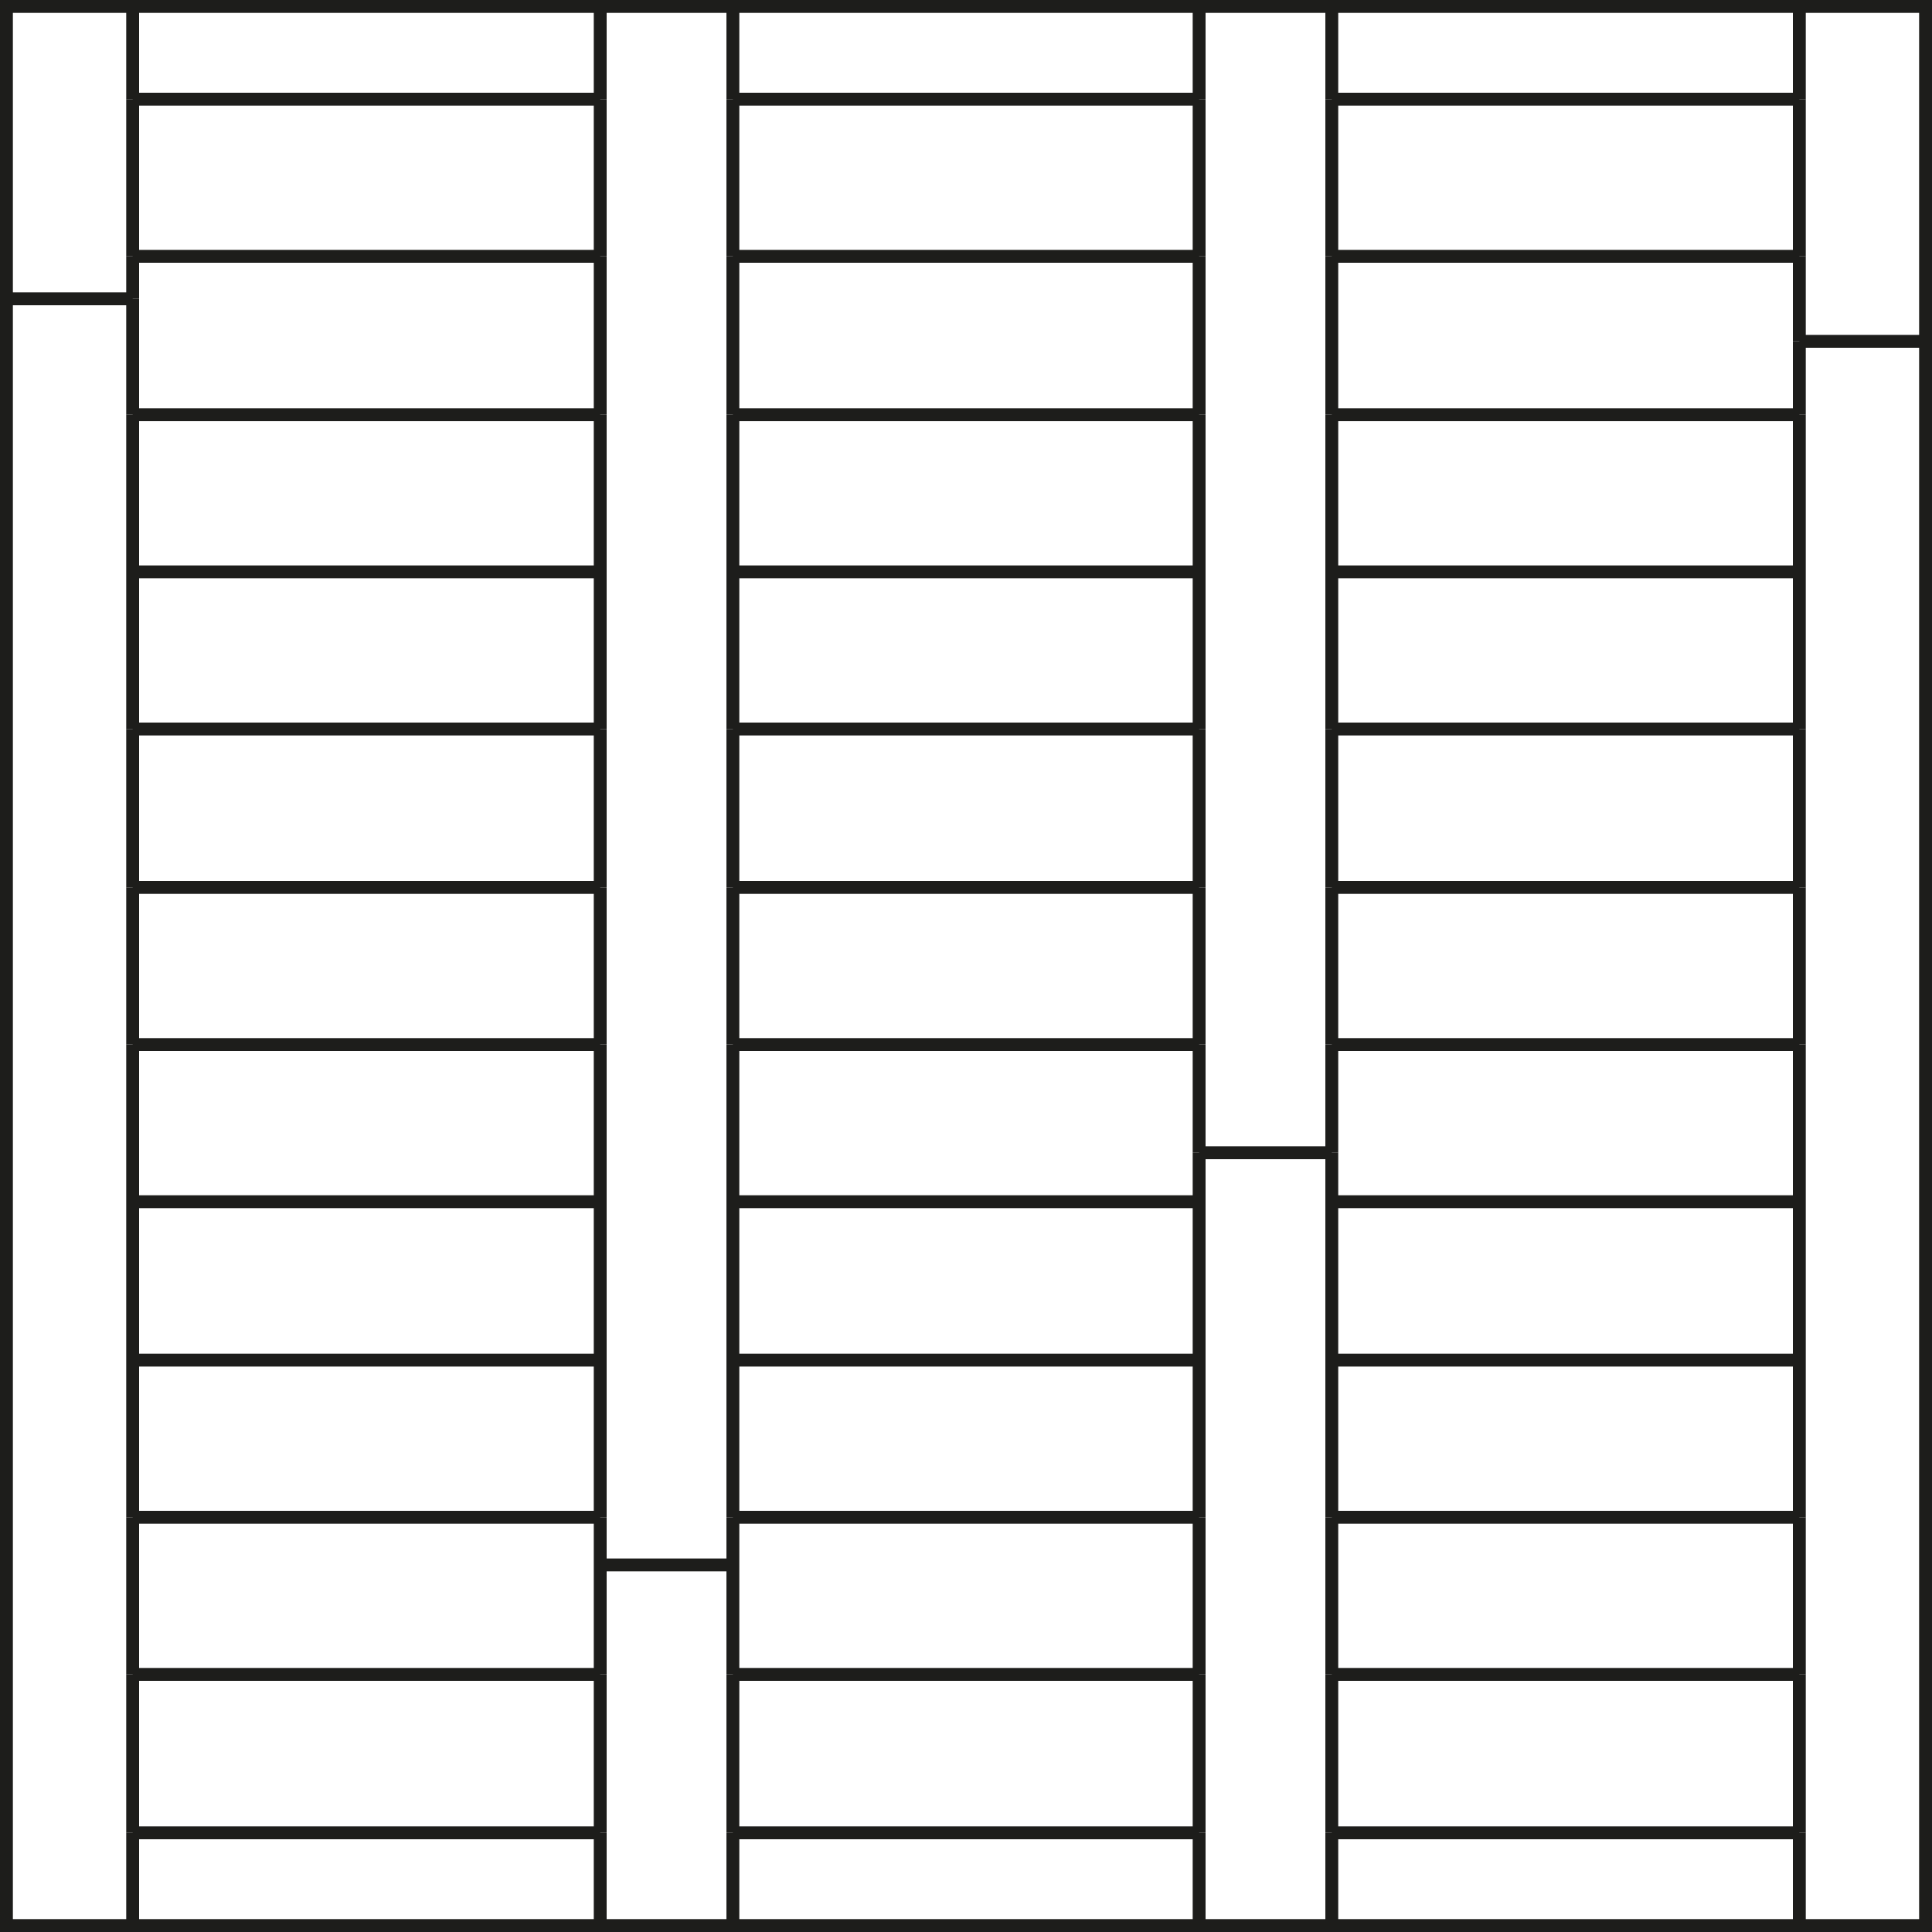 <?xml version="1.0" encoding="utf-8"?>
<!-- Generator: Adobe Illustrator 22.0.1, SVG Export Plug-In . SVG Version: 6.00 Build 0)  -->
<svg version="1.0" xmlns="http://www.w3.org/2000/svg" xmlns:xlink="http://www.w3.org/1999/xlink" x="0px" y="0px"
	 viewBox="0 0 150 150" enable-background="new 0 0 150 150" xml:space="preserve">
<rect x="0" y="0" width="150" height="150" fill="#808080" stroke="none"/>
<g id="Calque_1">
</g>
<g id="Calque_2">
	<g>
		<rect x="0.5" y="0.5" fill="#FFFFFF" width="149" height="149"/>
		<path fill="#1D1D1B" d="M149,1v148H1V1H149 M150,0H0v150h150V0L150,0z"/>
	</g>
	<g>
		<line fill="none" stroke="#1D1D1B" stroke-miterlimit="10" x1="0" y1="93.3" x2="0" y2="81.1"/>
		<line fill="none" stroke="#1D1D1B" stroke-miterlimit="10" x1="10.3" y1="130" x2="10.3" y2="142.3"/>
		<line fill="none" stroke="#1D1D1B" stroke-miterlimit="10" x1="0" y1="81.1" x2="0" y2="68.9"/>
		<line fill="none" stroke="#1D1D1B" stroke-miterlimit="10" x1="0" y1="142.3" x2="0" y2="130"/>
		<polyline fill="none" stroke="#1D1D1B" stroke-miterlimit="10" points="10.3,142.3 10.3,149.9 0,149.9 0,142.3 		"/>
		<line fill="none" stroke="#1D1D1B" stroke-miterlimit="10" x1="10.3" y1="81.1" x2="10.3" y2="93.3"/>
		<line fill="none" stroke="#1D1D1B" stroke-miterlimit="10" x1="10.3" y1="117.8" x2="10.3" y2="130"/>
		<line fill="none" stroke="#1D1D1B" stroke-miterlimit="10" x1="0" y1="130" x2="0" y2="117.8"/>
		<line fill="none" stroke="#1D1D1B" stroke-miterlimit="10" x1="10.3" y1="93.3" x2="10.3" y2="105.6"/>
		<line fill="none" stroke="#1D1D1B" stroke-miterlimit="10" x1="10.3" y1="105.6" x2="10.3" y2="117.8"/>
		<line fill="none" stroke="#1D1D1B" stroke-miterlimit="10" x1="0" y1="117.8" x2="0" y2="105.6"/>
		<line fill="none" stroke="#1D1D1B" stroke-miterlimit="10" x1="0" y1="105.6" x2="0" y2="93.3"/>
		<line fill="none" stroke="#1D1D1B" stroke-miterlimit="10" x1="10.3" y1="23.2" x2="10.3" y2="19.9"/>
		<line fill="none" stroke="#1D1D1B" stroke-miterlimit="10" x1="10.3" y1="23.2" x2="10.3" y2="32.2"/>
		<line fill="none" stroke="#1D1D1B" stroke-miterlimit="10" x1="0" y1="7.7" x2="0" y2="19.9"/>
		<line fill="none" stroke="#1D1D1B" stroke-miterlimit="10" x1="0" y1="23.2" x2="0" y2="32.2"/>
		<line fill="none" stroke="#1D1D1B" stroke-miterlimit="10" x1="0" y1="23.2" x2="0" y2="19.9"/>
		<line fill="none" stroke="#1D1D1B" stroke-miterlimit="10" x1="10.3" y1="68.9" x2="10.3" y2="81.1"/>
		<line fill="none" stroke="#1D1D1B" stroke-miterlimit="10" x1="10.3" y1="7.7" x2="10.3" y2="19.9"/>
		<polyline fill="none" stroke="#1D1D1B" stroke-miterlimit="10" points="10.3,7.7 10.3,-0.1 0,-0.1 0,7.7 		"/>
		<line fill="none" stroke="#1D1D1B" stroke-miterlimit="10" x1="10.3" y1="32.2" x2="10.3" y2="44.4"/>
		<line fill="none" stroke="#1D1D1B" stroke-miterlimit="10" x1="10.3" y1="44.4" x2="10.3" y2="56.6"/>
		<line fill="none" stroke="#1D1D1B" stroke-miterlimit="10" x1="0" y1="68.9" x2="0" y2="56.6"/>
		<line fill="none" stroke="#1D1D1B" stroke-miterlimit="10" x1="10.3" y1="56.6" x2="10.3" y2="68.9"/>
		<line fill="none" stroke="#1D1D1B" stroke-miterlimit="10" x1="0" y1="56.6" x2="0" y2="44.4"/>
		<line fill="none" stroke="#1D1D1B" stroke-miterlimit="10" x1="0" y1="44.4" x2="0" y2="32.2"/>
		<polyline fill="none" stroke="#1D1D1B" stroke-miterlimit="10" points="46.6,7.7 46.6,-0.1 56.9,-0.1 56.9,7.7 		"/>
		<line fill="none" stroke="#1D1D1B" stroke-miterlimit="10" x1="56.9" y1="44.4" x2="56.9" y2="56.6"/>
		<line fill="none" stroke="#1D1D1B" stroke-miterlimit="10" x1="46.6" y1="32.2" x2="46.6" y2="19.9"/>
		<line fill="none" stroke="#1D1D1B" stroke-miterlimit="10" x1="46.6" y1="19.9" x2="46.6" y2="7.7"/>
		<line fill="none" stroke="#1D1D1B" stroke-miterlimit="10" x1="56.9" y1="19.9" x2="56.9" y2="32.2"/>
		<line fill="none" stroke="#1D1D1B" stroke-miterlimit="10" x1="56.9" y1="68.9" x2="56.9" y2="56.6"/>
		<line fill="none" stroke="#1D1D1B" stroke-miterlimit="10" x1="56.9" y1="81.1" x2="56.9" y2="68.9"/>
		<line fill="none" stroke="#1D1D1B" stroke-miterlimit="10" x1="46.6" y1="32.2" x2="46.6" y2="44.4"/>
		<line fill="none" stroke="#1D1D1B" stroke-miterlimit="10" x1="56.9" y1="93.3" x2="56.9" y2="105.6"/>
		<line fill="none" stroke="#1D1D1B" stroke-miterlimit="10" x1="56.9" y1="105.6" x2="56.9" y2="117.8"/>
		<line fill="none" stroke="#1D1D1B" stroke-miterlimit="10" x1="56.9" y1="81.1" x2="56.9" y2="93.3"/>
		<line fill="none" stroke="#1D1D1B" stroke-miterlimit="10" x1="56.9" y1="121.5" x2="56.9" y2="130"/>
		<line fill="none" stroke="#1D1D1B" stroke-miterlimit="10" x1="56.9" y1="121.5" x2="56.9" y2="117.8"/>
		<line fill="none" stroke="#1D1D1B" stroke-miterlimit="10" x1="56.9" y1="32.2" x2="56.9" y2="44.4"/>
		<line fill="none" stroke="#1D1D1B" stroke-miterlimit="10" x1="46.6" y1="121.5" x2="46.6" y2="117.8"/>
		<line fill="none" stroke="#1D1D1B" stroke-miterlimit="10" x1="46.6" y1="121.5" x2="46.6" y2="130"/>
		<line fill="none" stroke="#1D1D1B" stroke-miterlimit="10" x1="46.6" y1="117.8" x2="46.6" y2="105.6"/>
		<line fill="none" stroke="#1D1D1B" stroke-miterlimit="10" x1="46.6" y1="130" x2="46.6" y2="142.3"/>
		<line fill="none" stroke="#1D1D1B" stroke-miterlimit="10" x1="56.9" y1="130" x2="56.9" y2="142.3"/>
		<polyline fill="none" stroke="#1D1D1B" stroke-miterlimit="10" points="56.9,142.3 56.9,149.9 46.6,149.9 46.6,142.3 		"/>
		<line fill="none" stroke="#1D1D1B" stroke-miterlimit="10" x1="46.6" y1="105.6" x2="46.6" y2="93.3"/>
		<line fill="none" stroke="#1D1D1B" stroke-miterlimit="10" x1="56.9" y1="7.7" x2="56.9" y2="19.9"/>
		<line fill="none" stroke="#1D1D1B" stroke-miterlimit="10" x1="46.6" y1="44.4" x2="46.6" y2="56.6"/>
		<line fill="none" stroke="#1D1D1B" stroke-miterlimit="10" x1="46.6" y1="93.3" x2="46.6" y2="81.1"/>
		<line fill="none" stroke="#1D1D1B" stroke-miterlimit="10" x1="46.6" y1="81.1" x2="46.6" y2="68.9"/>
		<line fill="none" stroke="#1D1D1B" stroke-miterlimit="10" x1="46.6" y1="68.9" x2="46.6" y2="56.6"/>
		<polyline fill="none" stroke="#1D1D1B" stroke-miterlimit="10" points="103.4,142.3 103.4,149.9 93.1,149.9 93.1,142.3 		"/>
		<line fill="none" stroke="#1D1D1B" stroke-miterlimit="10" x1="93.1" y1="130" x2="93.1" y2="142.3"/>
		<line fill="none" stroke="#1D1D1B" stroke-miterlimit="10" x1="103.4" y1="142.3" x2="103.4" y2="130"/>
		<line fill="none" stroke="#1D1D1B" stroke-miterlimit="10" x1="103.4" y1="117.8" x2="103.4" y2="130"/>
		<line fill="none" stroke="#1D1D1B" stroke-miterlimit="10" x1="93.1" y1="19.9" x2="93.1" y2="7.7"/>
		<line fill="none" stroke="#1D1D1B" stroke-miterlimit="10" x1="93.1" y1="130" x2="93.1" y2="117.8"/>
		<line fill="none" stroke="#1D1D1B" stroke-miterlimit="10" x1="103.4" y1="19.9" x2="103.4" y2="7.7"/>
		<line fill="none" stroke="#1D1D1B" stroke-miterlimit="10" x1="93.1" y1="56.6" x2="93.1" y2="44.4"/>
		<polyline fill="none" stroke="#1D1D1B" stroke-miterlimit="10" points="93.1,7.7 93.1,-0.1 103.4,-0.1 103.4,7.7 		"/>
		<line fill="none" stroke="#1D1D1B" stroke-miterlimit="10" x1="103.4" y1="32.2" x2="103.4" y2="44.4"/>
		<line fill="none" stroke="#1D1D1B" stroke-miterlimit="10" x1="103.4" y1="19.9" x2="103.4" y2="32.2"/>
		<line fill="none" stroke="#1D1D1B" stroke-miterlimit="10" x1="93.1" y1="32.2" x2="93.1" y2="19.9"/>
		<line fill="none" stroke="#1D1D1B" stroke-miterlimit="10" x1="93.1" y1="44.4" x2="93.1" y2="32.2"/>
		<line fill="none" stroke="#1D1D1B" stroke-miterlimit="10" x1="103.4" y1="89.5" x2="103.4" y2="93.3"/>
		<line fill="none" stroke="#1D1D1B" stroke-miterlimit="10" x1="103.4" y1="89.5" x2="103.4" y2="81.1"/>
		<line fill="none" stroke="#1D1D1B" stroke-miterlimit="10" x1="103.4" y1="105.6" x2="103.4" y2="117.8"/>
		<line fill="none" stroke="#1D1D1B" stroke-miterlimit="10" x1="103.4" y1="93.3" x2="103.4" y2="105.6"/>
		<line fill="none" stroke="#1D1D1B" stroke-miterlimit="10" x1="103.4" y1="44.4" x2="103.4" y2="56.6"/>
		<line fill="none" stroke="#1D1D1B" stroke-miterlimit="10" x1="103.4" y1="68.9" x2="103.4" y2="81.1"/>
		<line fill="none" stroke="#1D1D1B" stroke-miterlimit="10" x1="103.4" y1="56.6" x2="103.4" y2="68.9"/>
		<line fill="none" stroke="#1D1D1B" stroke-miterlimit="10" x1="93.1" y1="68.9" x2="93.1" y2="56.6"/>
		<line fill="none" stroke="#1D1D1B" stroke-miterlimit="10" x1="93.1" y1="81.1" x2="93.1" y2="68.9"/>
		<line fill="none" stroke="#1D1D1B" stroke-miterlimit="10" x1="93.1" y1="93.3" x2="93.1" y2="105.6"/>
		<line fill="none" stroke="#1D1D1B" stroke-miterlimit="10" x1="93.1" y1="117.8" x2="93.1" y2="105.6"/>
		<line fill="none" stroke="#1D1D1B" stroke-miterlimit="10" x1="93.1" y1="89.5" x2="93.1" y2="81.1"/>
		<line fill="none" stroke="#1D1D1B" stroke-miterlimit="10" x1="93.1" y1="89.5" x2="93.1" y2="93.3"/>
		<line fill="none" stroke="#1D1D1B" stroke-miterlimit="10" x1="139.7" y1="130" x2="139.7" y2="117.8"/>
		<line fill="none" stroke="#1D1D1B" stroke-miterlimit="10" x1="139.7" y1="105.6" x2="139.7" y2="117.8"/>
		<line fill="none" stroke="#1D1D1B" stroke-miterlimit="10" x1="139.7" y1="142.3" x2="139.7" y2="130"/>
		<line fill="none" stroke="#1D1D1B" stroke-miterlimit="10" x1="139.7" y1="32.2" x2="139.7" y2="44.4"/>
		<line fill="none" stroke="#1D1D1B" stroke-miterlimit="10" x1="139.7" y1="81.1" x2="139.7" y2="68.9"/>
		<line fill="none" stroke="#1D1D1B" stroke-miterlimit="10" x1="139.7" y1="56.6" x2="139.7" y2="44.4"/>
		<line fill="none" stroke="#1D1D1B" stroke-miterlimit="10" x1="139.7" y1="93.3" x2="139.7" y2="81.1"/>
		<line fill="none" stroke="#1D1D1B" stroke-miterlimit="10" x1="139.7" y1="26.5" x2="139.7" y2="32.2"/>
		<line fill="none" stroke="#1D1D1B" stroke-miterlimit="10" x1="139.7" y1="26.5" x2="139.7" y2="19.9"/>
		<line fill="none" stroke="#1D1D1B" stroke-miterlimit="10" x1="139.7" y1="68.9" x2="139.7" y2="56.6"/>
		<line fill="none" stroke="#1D1D1B" stroke-miterlimit="10" x1="139.7" y1="93.3" x2="139.7" y2="105.6"/>
		<line fill="none" stroke="#1D1D1B" stroke-miterlimit="10" x1="139.7" y1="19.9" x2="139.7" y2="7.7"/>
		<line fill="none" stroke="#1D1D1B" stroke-miterlimit="10" x1="150" y1="19.9" x2="150" y2="7.7"/>
		<line fill="none" stroke="#1D1D1B" stroke-miterlimit="10" x1="150" y1="56.6" x2="150" y2="68.9"/>
		<line fill="none" stroke="#1D1D1B" stroke-miterlimit="10" x1="150" y1="68.9" x2="150" y2="81.1"/>
		<polyline fill="none" stroke="#1D1D1B" stroke-miterlimit="10" points="150,142.3 150,149.9 139.7,149.9 139.7,142.3 		"/>
		<line fill="none" stroke="#1D1D1B" stroke-miterlimit="10" x1="150" y1="44.4" x2="150" y2="56.6"/>
		<line fill="none" stroke="#1D1D1B" stroke-miterlimit="10" x1="150" y1="81.1" x2="150" y2="93.3"/>
		<line fill="none" stroke="#1D1D1B" stroke-miterlimit="10" x1="150" y1="117.8" x2="150" y2="130"/>
		<line fill="none" stroke="#1D1D1B" stroke-miterlimit="10" x1="150" y1="93.3" x2="150" y2="105.6"/>
		<line fill="none" stroke="#1D1D1B" stroke-miterlimit="10" x1="150" y1="142.3" x2="150" y2="130"/>
		<line fill="none" stroke="#1D1D1B" stroke-miterlimit="10" x1="150" y1="105.6" x2="150" y2="117.8"/>
		<line fill="none" stroke="#1D1D1B" stroke-miterlimit="10" x1="150" y1="32.2" x2="150" y2="44.4"/>
		<line fill="none" stroke="#1D1D1B" stroke-miterlimit="10" x1="150" y1="26.5" x2="150" y2="32.2"/>
		<line fill="none" stroke="#1D1D1B" stroke-miterlimit="10" x1="150" y1="19.9" x2="150" y2="26.5"/>
		<polyline fill="none" stroke="#1D1D1B" stroke-miterlimit="10" points="139.7,7.7 139.7,-0.1 150,-0.1 150,7.7 		"/>
		<line fill="none" stroke="#1D1D1B" stroke-miterlimit="10" x1="93.1" y1="7.7" x2="56.9" y2="7.7"/>
		<line fill="none" stroke="#1D1D1B" stroke-miterlimit="10" x1="10.3" y1="7.7" x2="46.6" y2="7.7"/>
		<line fill="none" stroke="#1D1D1B" stroke-miterlimit="10" x1="139.7" y1="7.7" x2="103.4" y2="7.7"/>
		<line fill="none" stroke="#1D1D1B" stroke-miterlimit="10" x1="10.3" y1="19.9" x2="46.6" y2="19.9"/>
		<line fill="none" stroke="#1D1D1B" stroke-miterlimit="10" x1="93.1" y1="19.9" x2="56.9" y2="19.9"/>
		<line fill="none" stroke="#1D1D1B" stroke-miterlimit="10" x1="103.4" y1="19.9" x2="139.7" y2="19.9"/>
		<line fill="none" stroke="#1D1D1B" stroke-miterlimit="10" x1="93.1" y1="32.2" x2="56.9" y2="32.2"/>
		<line fill="none" stroke="#1D1D1B" stroke-miterlimit="10" x1="139.7" y1="32.2" x2="103.4" y2="32.2"/>
		<line fill="none" stroke="#1D1D1B" stroke-miterlimit="10" x1="46.6" y1="32.2" x2="10.3" y2="32.2"/>
		<line fill="none" stroke="#1D1D1B" stroke-miterlimit="10" x1="93.1" y1="44.4" x2="56.9" y2="44.4"/>
		<line fill="none" stroke="#1D1D1B" stroke-miterlimit="10" x1="103.4" y1="44.4" x2="139.7" y2="44.4"/>
		<line fill="none" stroke="#1D1D1B" stroke-miterlimit="10" x1="10.3" y1="44.4" x2="46.6" y2="44.4"/>
		<line fill="none" stroke="#1D1D1B" stroke-miterlimit="10" x1="103.4" y1="56.6" x2="139.7" y2="56.6"/>
		<line fill="none" stroke="#1D1D1B" stroke-miterlimit="10" x1="93.1" y1="56.6" x2="56.9" y2="56.6"/>
		<line fill="none" stroke="#1D1D1B" stroke-miterlimit="10" x1="10.3" y1="56.6" x2="46.6" y2="56.6"/>
		<line fill="none" stroke="#1D1D1B" stroke-miterlimit="10" x1="10.3" y1="68.9" x2="46.6" y2="68.9"/>
		<line fill="none" stroke="#1D1D1B" stroke-miterlimit="10" x1="93.1" y1="68.9" x2="56.9" y2="68.9"/>
		<line fill="none" stroke="#1D1D1B" stroke-miterlimit="10" x1="103.4" y1="68.9" x2="139.7" y2="68.9"/>
		<line fill="none" stroke="#1D1D1B" stroke-miterlimit="10" x1="103.4" y1="81.1" x2="139.7" y2="81.1"/>
		<line fill="none" stroke="#1D1D1B" stroke-miterlimit="10" x1="10.3" y1="81.1" x2="46.6" y2="81.1"/>
		<line fill="none" stroke="#1D1D1B" stroke-miterlimit="10" x1="56.9" y1="81.1" x2="93.1" y2="81.1"/>
		<line fill="none" stroke="#1D1D1B" stroke-miterlimit="10" x1="93.1" y1="93.3" x2="56.9" y2="93.3"/>
		<line fill="none" stroke="#1D1D1B" stroke-miterlimit="10" x1="10.3" y1="93.3" x2="46.6" y2="93.3"/>
		<line fill="none" stroke="#1D1D1B" stroke-miterlimit="10" x1="139.7" y1="93.3" x2="103.4" y2="93.3"/>
		<line fill="none" stroke="#1D1D1B" stroke-miterlimit="10" x1="10.3" y1="105.6" x2="46.6" y2="105.6"/>
		<line fill="none" stroke="#1D1D1B" stroke-miterlimit="10" x1="103.4" y1="105.6" x2="139.7" y2="105.6"/>
		<line fill="none" stroke="#1D1D1B" stroke-miterlimit="10" x1="56.9" y1="105.6" x2="93.1" y2="105.6"/>
		<line fill="none" stroke="#1D1D1B" stroke-miterlimit="10" x1="10.3" y1="117.8" x2="46.6" y2="117.8"/>
		<line fill="none" stroke="#1D1D1B" stroke-miterlimit="10" x1="56.9" y1="117.8" x2="93.1" y2="117.8"/>
		<line fill="none" stroke="#1D1D1B" stroke-miterlimit="10" x1="103.4" y1="117.8" x2="139.7" y2="117.8"/>
		<line fill="none" stroke="#1D1D1B" stroke-miterlimit="10" x1="103.4" y1="130" x2="139.7" y2="130"/>
		<line fill="none" stroke="#1D1D1B" stroke-miterlimit="10" x1="93.1" y1="130" x2="56.9" y2="130"/>
		<line fill="none" stroke="#1D1D1B" stroke-miterlimit="10" x1="10.3" y1="130" x2="46.6" y2="130"/>
		<line fill="none" stroke="#1D1D1B" stroke-miterlimit="10" x1="56.9" y1="142.3" x2="93.1" y2="142.3"/>
		<line fill="none" stroke="#1D1D1B" stroke-miterlimit="10" x1="103.4" y1="142.3" x2="139.7" y2="142.3"/>
		<line fill="none" stroke="#1D1D1B" stroke-miterlimit="10" x1="10.3" y1="142.3" x2="46.6" y2="142.3"/>
		<line fill="none" stroke="#1D1D1B" stroke-miterlimit="10" x1="10.3" y1="23.2" x2="0" y2="23.2"/>
		<line fill="none" stroke="#1D1D1B" stroke-miterlimit="10" x1="56.9" y1="121.5" x2="46.6" y2="121.5"/>
		<line fill="none" stroke="#1D1D1B" stroke-miterlimit="10" x1="93.1" y1="89.5" x2="103.4" y2="89.5"/>
		<line fill="none" stroke="#1D1D1B" stroke-miterlimit="10" x1="139.7" y1="26.5" x2="150" y2="26.5"/>
	</g>
</g>
</svg>
